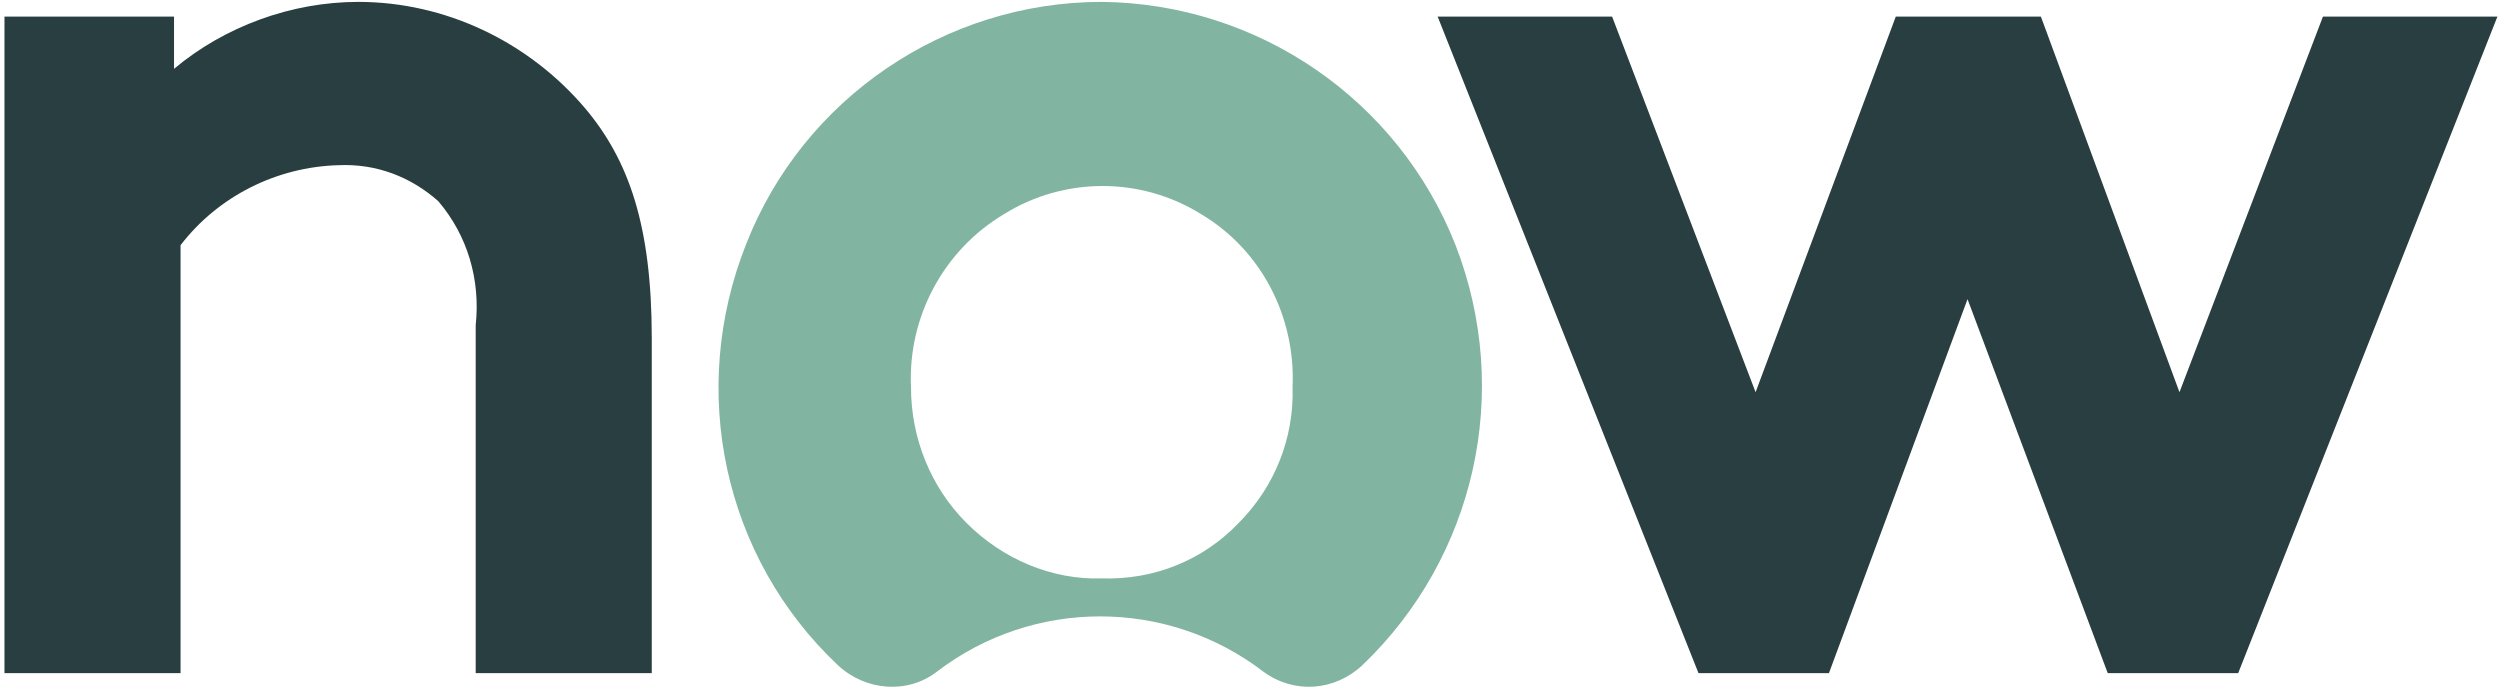 <svg xmlns="http://www.w3.org/2000/svg" xmlns:xlink="http://www.w3.org/1999/xlink" width="359px" height="99px" viewBox="0 0 181 50" version="1.1">
<g id="surface1">
<path style=" stroke:none;fill-rule:evenodd;fill:rgb(16.078%,24.314%,25.098%);fill-opacity:1;" d="M 0.168 48.82 L 0.168 1.203 L 12.465 1.203 L 12.465 4.992 C 16.133 1.914 20.98 0.137 25.828 0.137 C 32.094 0.137 38.125 2.977 42.266 7.836 C 45.457 11.625 47.113 16.363 47.113 24.535 L 47.113 48.82 L 34.344 48.82 L 34.344 23.59 C 34.695 20.273 33.75 17.074 31.625 14.586 C 29.613 12.809 27.129 11.863 24.41 11.98 C 19.918 12.098 15.66 14.23 12.938 17.785 L 12.938 48.82 "/>
<path style=" stroke:none;fill-rule:evenodd;fill:rgb(50.588%,70.98%,63.137%);fill-opacity:1;" d="M 79.75 41.949 C 76.086 42.066 72.535 40.527 69.934 37.922 C 67.332 35.316 65.914 31.762 65.914 28.09 C 65.676 22.996 68.277 18.141 72.652 15.535 C 77.031 12.809 82.586 12.809 86.961 15.535 C 91.336 18.141 93.82 22.996 93.586 28.09 C 93.703 31.762 92.285 35.316 89.684 37.922 C 87.082 40.648 83.535 42.066 79.75 41.949 Z M 79.75 0.137 C 68.398 0.137 58.109 7.125 53.973 17.668 C 49.715 28.328 52.316 40.41 60.594 48.227 C 62.605 50.121 65.68 50.359 67.805 48.703 C 74.785 43.371 84.48 43.371 91.457 48.703 C 93.703 50.359 96.66 50.121 98.668 48.227 C 106.828 40.41 109.547 28.445 105.41 17.785 C 101.27 7.242 91.102 0.254 79.75 0.137 Z M 79.75 0.137 "/>
<path style=" stroke:none;fill-rule:evenodd;fill:rgb(16.078%,24.314%,25.098%);fill-opacity:1;" d="M 132.488 48.82 L 123.027 48.82 L 104.109 1.203 L 116.762 1.203 L 127.168 28.445 L 137.336 1.203 L 147.859 1.203 L 157.91 28.445 L 168.316 1.203 L 180.969 1.203 L 162.168 48.82 L 152.707 48.82 L 142.539 21.695 Z M 132.488 48.82 "/>
</g>
</svg>
